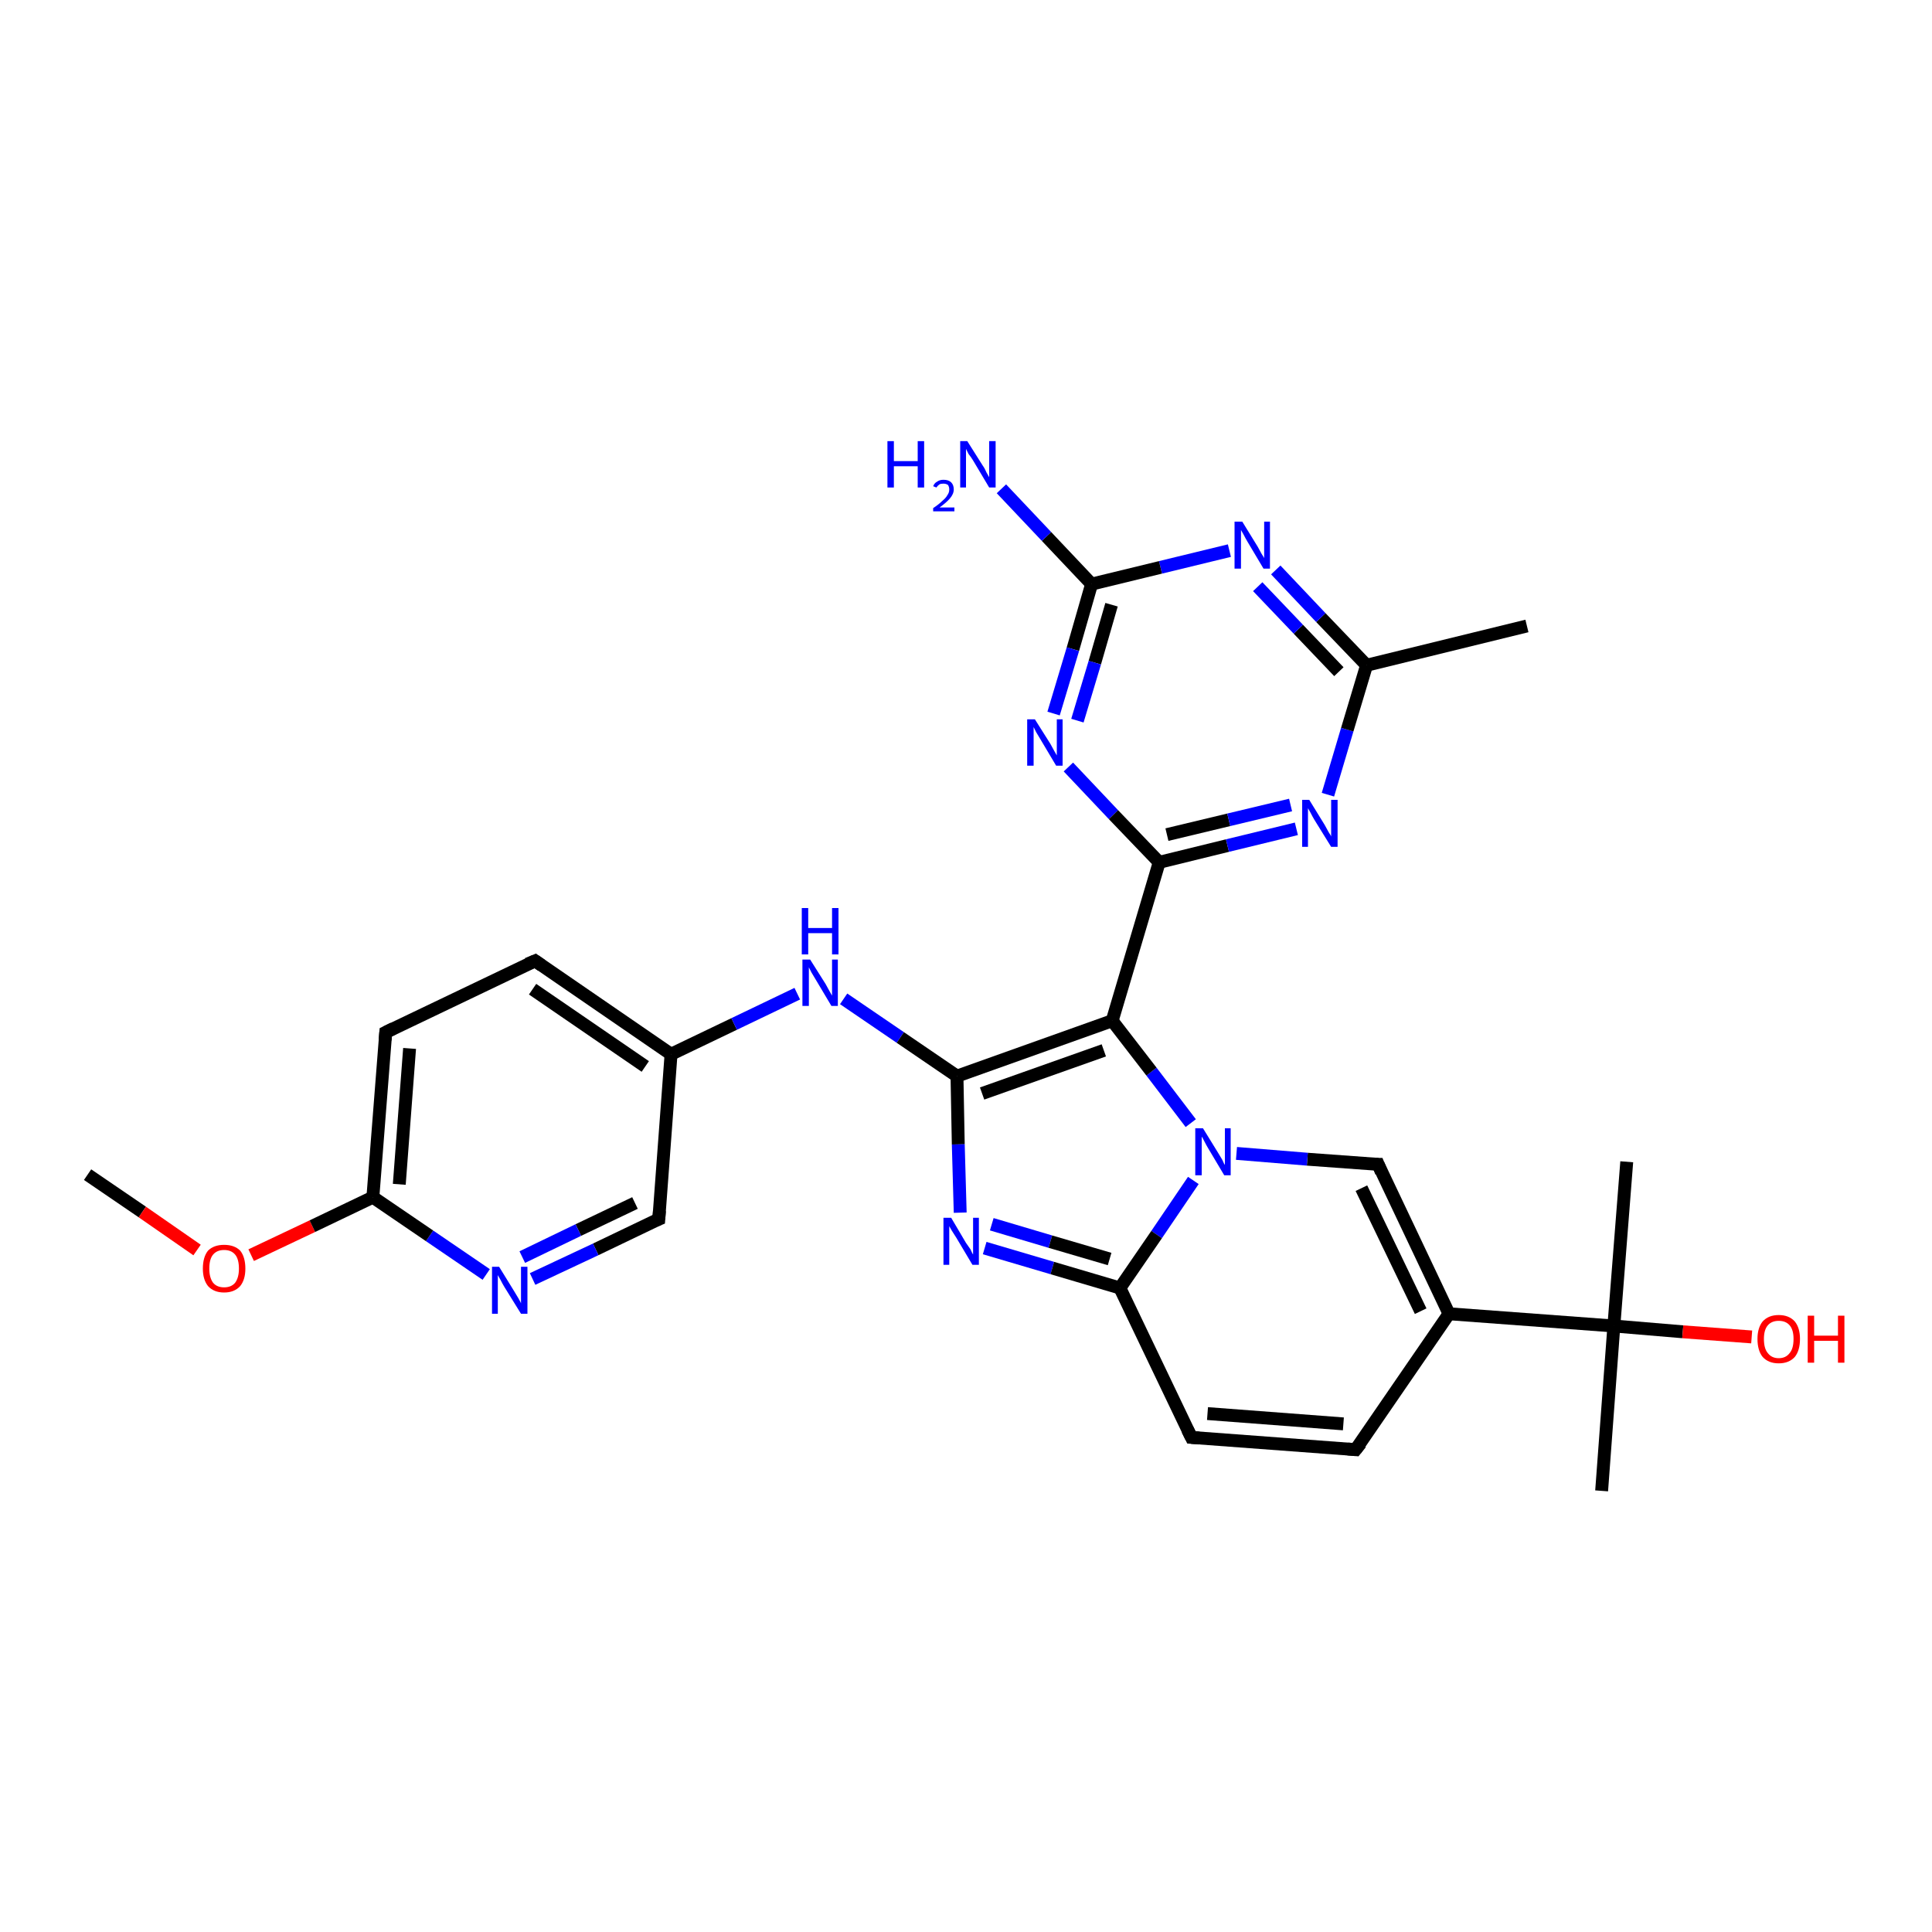 <?xml version='1.0' encoding='iso-8859-1'?>
<svg version='1.1' baseProfile='full'
              xmlns='http://www.w3.org/2000/svg'
                      xmlns:rdkit='http://www.rdkit.org/xml'
                      xmlns:xlink='http://www.w3.org/1999/xlink'
                  xml:space='preserve'
width='300px' height='300px' viewBox='0 0 300 300'>
<!-- END OF HEADER -->
<rect style='opacity:1.0;fill:#FFFFFF;stroke:none' width='300.0' height='300.0' x='0.0' y='0.0'> </rect>
<path class='bond-0 atom-0 atom-1' d='M 13.6,182.4 L 22.1,188.2' style='fill:none;fill-rule:evenodd;stroke:#000000;stroke-width:2.0px;stroke-linecap:butt;stroke-linejoin:miter;stroke-opacity:1' />
<path class='bond-0 atom-0 atom-1' d='M 22.1,188.2 L 30.6,194.1' style='fill:none;fill-rule:evenodd;stroke:#FF0000;stroke-width:2.0px;stroke-linecap:butt;stroke-linejoin:miter;stroke-opacity:1' />
<path class='bond-1 atom-1 atom-2' d='M 39.0,194.9 L 48.5,190.4' style='fill:none;fill-rule:evenodd;stroke:#FF0000;stroke-width:2.0px;stroke-linecap:butt;stroke-linejoin:miter;stroke-opacity:1' />
<path class='bond-1 atom-1 atom-2' d='M 48.5,190.4 L 57.9,185.9' style='fill:none;fill-rule:evenodd;stroke:#000000;stroke-width:2.0px;stroke-linecap:butt;stroke-linejoin:miter;stroke-opacity:1' />
<path class='bond-2 atom-2 atom-3' d='M 57.9,185.9 L 59.9,160.3' style='fill:none;fill-rule:evenodd;stroke:#000000;stroke-width:2.0px;stroke-linecap:butt;stroke-linejoin:miter;stroke-opacity:1' />
<path class='bond-2 atom-2 atom-3' d='M 62.0,183.9 L 63.6,162.8' style='fill:none;fill-rule:evenodd;stroke:#000000;stroke-width:2.0px;stroke-linecap:butt;stroke-linejoin:miter;stroke-opacity:1' />
<path class='bond-3 atom-3 atom-4' d='M 59.9,160.3 L 83.1,149.2' style='fill:none;fill-rule:evenodd;stroke:#000000;stroke-width:2.0px;stroke-linecap:butt;stroke-linejoin:miter;stroke-opacity:1' />
<path class='bond-4 atom-4 atom-5' d='M 83.1,149.2 L 104.2,163.7' style='fill:none;fill-rule:evenodd;stroke:#000000;stroke-width:2.0px;stroke-linecap:butt;stroke-linejoin:miter;stroke-opacity:1' />
<path class='bond-4 atom-4 atom-5' d='M 82.7,153.6 L 100.2,165.6' style='fill:none;fill-rule:evenodd;stroke:#000000;stroke-width:2.0px;stroke-linecap:butt;stroke-linejoin:miter;stroke-opacity:1' />
<path class='bond-5 atom-5 atom-6' d='M 104.2,163.7 L 114.0,159.0' style='fill:none;fill-rule:evenodd;stroke:#000000;stroke-width:2.0px;stroke-linecap:butt;stroke-linejoin:miter;stroke-opacity:1' />
<path class='bond-5 atom-5 atom-6' d='M 114.0,159.0 L 123.8,154.3' style='fill:none;fill-rule:evenodd;stroke:#0000FF;stroke-width:2.0px;stroke-linecap:butt;stroke-linejoin:miter;stroke-opacity:1' />
<path class='bond-6 atom-6 atom-7' d='M 131.0,155.1 L 139.8,161.1' style='fill:none;fill-rule:evenodd;stroke:#0000FF;stroke-width:2.0px;stroke-linecap:butt;stroke-linejoin:miter;stroke-opacity:1' />
<path class='bond-6 atom-6 atom-7' d='M 139.8,161.1 L 148.6,167.1' style='fill:none;fill-rule:evenodd;stroke:#000000;stroke-width:2.0px;stroke-linecap:butt;stroke-linejoin:miter;stroke-opacity:1' />
<path class='bond-7 atom-7 atom-8' d='M 148.6,167.1 L 148.8,177.7' style='fill:none;fill-rule:evenodd;stroke:#000000;stroke-width:2.0px;stroke-linecap:butt;stroke-linejoin:miter;stroke-opacity:1' />
<path class='bond-7 atom-7 atom-8' d='M 148.8,177.7 L 149.1,188.3' style='fill:none;fill-rule:evenodd;stroke:#0000FF;stroke-width:2.0px;stroke-linecap:butt;stroke-linejoin:miter;stroke-opacity:1' />
<path class='bond-8 atom-8 atom-9' d='M 152.9,193.8 L 163.4,196.9' style='fill:none;fill-rule:evenodd;stroke:#0000FF;stroke-width:2.0px;stroke-linecap:butt;stroke-linejoin:miter;stroke-opacity:1' />
<path class='bond-8 atom-8 atom-9' d='M 163.4,196.9 L 173.9,200.0' style='fill:none;fill-rule:evenodd;stroke:#000000;stroke-width:2.0px;stroke-linecap:butt;stroke-linejoin:miter;stroke-opacity:1' />
<path class='bond-8 atom-8 atom-9' d='M 154.0,190.1 L 163.1,192.8' style='fill:none;fill-rule:evenodd;stroke:#0000FF;stroke-width:2.0px;stroke-linecap:butt;stroke-linejoin:miter;stroke-opacity:1' />
<path class='bond-8 atom-8 atom-9' d='M 163.1,192.8 L 172.3,195.5' style='fill:none;fill-rule:evenodd;stroke:#000000;stroke-width:2.0px;stroke-linecap:butt;stroke-linejoin:miter;stroke-opacity:1' />
<path class='bond-9 atom-9 atom-10' d='M 173.9,200.0 L 185.0,223.2' style='fill:none;fill-rule:evenodd;stroke:#000000;stroke-width:2.0px;stroke-linecap:butt;stroke-linejoin:miter;stroke-opacity:1' />
<path class='bond-10 atom-10 atom-11' d='M 185.0,223.2 L 210.5,225.1' style='fill:none;fill-rule:evenodd;stroke:#000000;stroke-width:2.0px;stroke-linecap:butt;stroke-linejoin:miter;stroke-opacity:1' />
<path class='bond-10 atom-10 atom-11' d='M 187.5,219.5 L 208.6,221.1' style='fill:none;fill-rule:evenodd;stroke:#000000;stroke-width:2.0px;stroke-linecap:butt;stroke-linejoin:miter;stroke-opacity:1' />
<path class='bond-11 atom-11 atom-12' d='M 210.5,225.1 L 225.0,204.0' style='fill:none;fill-rule:evenodd;stroke:#000000;stroke-width:2.0px;stroke-linecap:butt;stroke-linejoin:miter;stroke-opacity:1' />
<path class='bond-12 atom-12 atom-13' d='M 225.0,204.0 L 250.6,205.9' style='fill:none;fill-rule:evenodd;stroke:#000000;stroke-width:2.0px;stroke-linecap:butt;stroke-linejoin:miter;stroke-opacity:1' />
<path class='bond-13 atom-13 atom-14' d='M 250.6,205.9 L 252.6,180.4' style='fill:none;fill-rule:evenodd;stroke:#000000;stroke-width:2.0px;stroke-linecap:butt;stroke-linejoin:miter;stroke-opacity:1' />
<path class='bond-14 atom-13 atom-15' d='M 250.6,205.9 L 248.7,231.5' style='fill:none;fill-rule:evenodd;stroke:#000000;stroke-width:2.0px;stroke-linecap:butt;stroke-linejoin:miter;stroke-opacity:1' />
<path class='bond-15 atom-13 atom-16' d='M 250.6,205.9 L 261.3,206.8' style='fill:none;fill-rule:evenodd;stroke:#000000;stroke-width:2.0px;stroke-linecap:butt;stroke-linejoin:miter;stroke-opacity:1' />
<path class='bond-15 atom-13 atom-16' d='M 261.3,206.8 L 272.0,207.6' style='fill:none;fill-rule:evenodd;stroke:#FF0000;stroke-width:2.0px;stroke-linecap:butt;stroke-linejoin:miter;stroke-opacity:1' />
<path class='bond-16 atom-12 atom-17' d='M 225.0,204.0 L 214.0,180.8' style='fill:none;fill-rule:evenodd;stroke:#000000;stroke-width:2.0px;stroke-linecap:butt;stroke-linejoin:miter;stroke-opacity:1' />
<path class='bond-16 atom-12 atom-17' d='M 220.6,203.6 L 211.4,184.5' style='fill:none;fill-rule:evenodd;stroke:#000000;stroke-width:2.0px;stroke-linecap:butt;stroke-linejoin:miter;stroke-opacity:1' />
<path class='bond-17 atom-17 atom-18' d='M 214.0,180.8 L 203.0,180.0' style='fill:none;fill-rule:evenodd;stroke:#000000;stroke-width:2.0px;stroke-linecap:butt;stroke-linejoin:miter;stroke-opacity:1' />
<path class='bond-17 atom-17 atom-18' d='M 203.0,180.0 L 192.0,179.1' style='fill:none;fill-rule:evenodd;stroke:#0000FF;stroke-width:2.0px;stroke-linecap:butt;stroke-linejoin:miter;stroke-opacity:1' />
<path class='bond-18 atom-18 atom-19' d='M 184.9,174.4 L 178.8,166.4' style='fill:none;fill-rule:evenodd;stroke:#0000FF;stroke-width:2.0px;stroke-linecap:butt;stroke-linejoin:miter;stroke-opacity:1' />
<path class='bond-18 atom-18 atom-19' d='M 178.8,166.4 L 172.7,158.5' style='fill:none;fill-rule:evenodd;stroke:#000000;stroke-width:2.0px;stroke-linecap:butt;stroke-linejoin:miter;stroke-opacity:1' />
<path class='bond-19 atom-19 atom-20' d='M 172.7,158.5 L 180.0,133.9' style='fill:none;fill-rule:evenodd;stroke:#000000;stroke-width:2.0px;stroke-linecap:butt;stroke-linejoin:miter;stroke-opacity:1' />
<path class='bond-20 atom-20 atom-21' d='M 180.0,133.9 L 190.6,131.3' style='fill:none;fill-rule:evenodd;stroke:#000000;stroke-width:2.0px;stroke-linecap:butt;stroke-linejoin:miter;stroke-opacity:1' />
<path class='bond-20 atom-20 atom-21' d='M 190.6,131.3 L 201.3,128.7' style='fill:none;fill-rule:evenodd;stroke:#0000FF;stroke-width:2.0px;stroke-linecap:butt;stroke-linejoin:miter;stroke-opacity:1' />
<path class='bond-20 atom-20 atom-21' d='M 181.2,129.6 L 190.8,127.3' style='fill:none;fill-rule:evenodd;stroke:#000000;stroke-width:2.0px;stroke-linecap:butt;stroke-linejoin:miter;stroke-opacity:1' />
<path class='bond-20 atom-20 atom-21' d='M 190.8,127.3 L 200.4,125.0' style='fill:none;fill-rule:evenodd;stroke:#0000FF;stroke-width:2.0px;stroke-linecap:butt;stroke-linejoin:miter;stroke-opacity:1' />
<path class='bond-21 atom-21 atom-22' d='M 206.2,123.4 L 209.2,113.3' style='fill:none;fill-rule:evenodd;stroke:#0000FF;stroke-width:2.0px;stroke-linecap:butt;stroke-linejoin:miter;stroke-opacity:1' />
<path class='bond-21 atom-21 atom-22' d='M 209.2,113.3 L 212.2,103.3' style='fill:none;fill-rule:evenodd;stroke:#000000;stroke-width:2.0px;stroke-linecap:butt;stroke-linejoin:miter;stroke-opacity:1' />
<path class='bond-22 atom-22 atom-23' d='M 212.2,103.3 L 237.1,97.2' style='fill:none;fill-rule:evenodd;stroke:#000000;stroke-width:2.0px;stroke-linecap:butt;stroke-linejoin:miter;stroke-opacity:1' />
<path class='bond-23 atom-22 atom-24' d='M 212.2,103.3 L 205.1,95.9' style='fill:none;fill-rule:evenodd;stroke:#000000;stroke-width:2.0px;stroke-linecap:butt;stroke-linejoin:miter;stroke-opacity:1' />
<path class='bond-23 atom-22 atom-24' d='M 205.1,95.9 L 198.1,88.5' style='fill:none;fill-rule:evenodd;stroke:#0000FF;stroke-width:2.0px;stroke-linecap:butt;stroke-linejoin:miter;stroke-opacity:1' />
<path class='bond-23 atom-22 atom-24' d='M 207.9,104.3 L 201.6,97.7' style='fill:none;fill-rule:evenodd;stroke:#000000;stroke-width:2.0px;stroke-linecap:butt;stroke-linejoin:miter;stroke-opacity:1' />
<path class='bond-23 atom-22 atom-24' d='M 201.6,97.7 L 195.3,91.1' style='fill:none;fill-rule:evenodd;stroke:#0000FF;stroke-width:2.0px;stroke-linecap:butt;stroke-linejoin:miter;stroke-opacity:1' />
<path class='bond-24 atom-24 atom-25' d='M 190.9,85.5 L 180.2,88.1' style='fill:none;fill-rule:evenodd;stroke:#0000FF;stroke-width:2.0px;stroke-linecap:butt;stroke-linejoin:miter;stroke-opacity:1' />
<path class='bond-24 atom-24 atom-25' d='M 180.2,88.1 L 169.5,90.7' style='fill:none;fill-rule:evenodd;stroke:#000000;stroke-width:2.0px;stroke-linecap:butt;stroke-linejoin:miter;stroke-opacity:1' />
<path class='bond-25 atom-25 atom-26' d='M 169.5,90.7 L 162.5,83.3' style='fill:none;fill-rule:evenodd;stroke:#000000;stroke-width:2.0px;stroke-linecap:butt;stroke-linejoin:miter;stroke-opacity:1' />
<path class='bond-25 atom-25 atom-26' d='M 162.5,83.3 L 155.5,75.9' style='fill:none;fill-rule:evenodd;stroke:#0000FF;stroke-width:2.0px;stroke-linecap:butt;stroke-linejoin:miter;stroke-opacity:1' />
<path class='bond-26 atom-25 atom-27' d='M 169.5,90.7 L 166.6,100.8' style='fill:none;fill-rule:evenodd;stroke:#000000;stroke-width:2.0px;stroke-linecap:butt;stroke-linejoin:miter;stroke-opacity:1' />
<path class='bond-26 atom-25 atom-27' d='M 166.6,100.8 L 163.6,110.8' style='fill:none;fill-rule:evenodd;stroke:#0000FF;stroke-width:2.0px;stroke-linecap:butt;stroke-linejoin:miter;stroke-opacity:1' />
<path class='bond-26 atom-25 atom-27' d='M 172.6,93.9 L 170.0,102.9' style='fill:none;fill-rule:evenodd;stroke:#000000;stroke-width:2.0px;stroke-linecap:butt;stroke-linejoin:miter;stroke-opacity:1' />
<path class='bond-26 atom-25 atom-27' d='M 170.0,102.9 L 167.3,111.9' style='fill:none;fill-rule:evenodd;stroke:#0000FF;stroke-width:2.0px;stroke-linecap:butt;stroke-linejoin:miter;stroke-opacity:1' />
<path class='bond-27 atom-5 atom-28' d='M 104.2,163.7 L 102.3,189.3' style='fill:none;fill-rule:evenodd;stroke:#000000;stroke-width:2.0px;stroke-linecap:butt;stroke-linejoin:miter;stroke-opacity:1' />
<path class='bond-28 atom-28 atom-29' d='M 102.3,189.3 L 92.5,194.0' style='fill:none;fill-rule:evenodd;stroke:#000000;stroke-width:2.0px;stroke-linecap:butt;stroke-linejoin:miter;stroke-opacity:1' />
<path class='bond-28 atom-28 atom-29' d='M 92.5,194.0 L 82.7,198.6' style='fill:none;fill-rule:evenodd;stroke:#0000FF;stroke-width:2.0px;stroke-linecap:butt;stroke-linejoin:miter;stroke-opacity:1' />
<path class='bond-28 atom-28 atom-29' d='M 98.6,186.8 L 89.8,191.0' style='fill:none;fill-rule:evenodd;stroke:#000000;stroke-width:2.0px;stroke-linecap:butt;stroke-linejoin:miter;stroke-opacity:1' />
<path class='bond-28 atom-28 atom-29' d='M 89.8,191.0 L 81.1,195.2' style='fill:none;fill-rule:evenodd;stroke:#0000FF;stroke-width:2.0px;stroke-linecap:butt;stroke-linejoin:miter;stroke-opacity:1' />
<path class='bond-29 atom-29 atom-2' d='M 75.5,197.9 L 66.7,191.9' style='fill:none;fill-rule:evenodd;stroke:#0000FF;stroke-width:2.0px;stroke-linecap:butt;stroke-linejoin:miter;stroke-opacity:1' />
<path class='bond-29 atom-29 atom-2' d='M 66.7,191.9 L 57.9,185.9' style='fill:none;fill-rule:evenodd;stroke:#000000;stroke-width:2.0px;stroke-linecap:butt;stroke-linejoin:miter;stroke-opacity:1' />
<path class='bond-30 atom-19 atom-7' d='M 172.7,158.5 L 148.6,167.1' style='fill:none;fill-rule:evenodd;stroke:#000000;stroke-width:2.0px;stroke-linecap:butt;stroke-linejoin:miter;stroke-opacity:1' />
<path class='bond-30 atom-19 atom-7' d='M 171.4,163.1 L 152.5,169.8' style='fill:none;fill-rule:evenodd;stroke:#000000;stroke-width:2.0px;stroke-linecap:butt;stroke-linejoin:miter;stroke-opacity:1' />
<path class='bond-31 atom-27 atom-20' d='M 165.9,119.1 L 172.9,126.5' style='fill:none;fill-rule:evenodd;stroke:#0000FF;stroke-width:2.0px;stroke-linecap:butt;stroke-linejoin:miter;stroke-opacity:1' />
<path class='bond-31 atom-27 atom-20' d='M 172.9,126.5 L 180.0,133.9' style='fill:none;fill-rule:evenodd;stroke:#000000;stroke-width:2.0px;stroke-linecap:butt;stroke-linejoin:miter;stroke-opacity:1' />
<path class='bond-32 atom-18 atom-9' d='M 185.3,183.3 L 179.6,191.7' style='fill:none;fill-rule:evenodd;stroke:#0000FF;stroke-width:2.0px;stroke-linecap:butt;stroke-linejoin:miter;stroke-opacity:1' />
<path class='bond-32 atom-18 atom-9' d='M 179.6,191.7 L 173.9,200.0' style='fill:none;fill-rule:evenodd;stroke:#000000;stroke-width:2.0px;stroke-linecap:butt;stroke-linejoin:miter;stroke-opacity:1' />
<path d='M 59.8,161.5 L 59.9,160.3 L 61.1,159.7' style='fill:none;stroke:#000000;stroke-width:2.0px;stroke-linecap:butt;stroke-linejoin:miter;stroke-opacity:1;' />
<path d='M 81.9,149.7 L 83.1,149.2 L 84.1,149.9' style='fill:none;stroke:#000000;stroke-width:2.0px;stroke-linecap:butt;stroke-linejoin:miter;stroke-opacity:1;' />
<path d='M 184.4,222.0 L 185.0,223.2 L 186.2,223.3' style='fill:none;stroke:#000000;stroke-width:2.0px;stroke-linecap:butt;stroke-linejoin:miter;stroke-opacity:1;' />
<path d='M 209.3,225.0 L 210.5,225.1 L 211.3,224.1' style='fill:none;stroke:#000000;stroke-width:2.0px;stroke-linecap:butt;stroke-linejoin:miter;stroke-opacity:1;' />
<path d='M 214.5,182.0 L 214.0,180.8 L 213.4,180.8' style='fill:none;stroke:#000000;stroke-width:2.0px;stroke-linecap:butt;stroke-linejoin:miter;stroke-opacity:1;' />
<path d='M 102.4,188.0 L 102.3,189.3 L 101.8,189.5' style='fill:none;stroke:#000000;stroke-width:2.0px;stroke-linecap:butt;stroke-linejoin:miter;stroke-opacity:1;' />
<path class='atom-1' d='M 31.5 197.0
Q 31.5 195.2, 32.3 194.2
Q 33.2 193.3, 34.8 193.3
Q 36.4 193.3, 37.3 194.2
Q 38.1 195.2, 38.1 197.0
Q 38.1 198.7, 37.3 199.7
Q 36.4 200.7, 34.8 200.7
Q 33.2 200.7, 32.3 199.7
Q 31.5 198.7, 31.5 197.0
M 34.8 199.9
Q 35.9 199.9, 36.5 199.2
Q 37.1 198.4, 37.1 197.0
Q 37.1 195.5, 36.5 194.8
Q 35.9 194.1, 34.8 194.1
Q 33.7 194.1, 33.1 194.8
Q 32.5 195.5, 32.5 197.0
Q 32.5 198.4, 33.1 199.2
Q 33.7 199.9, 34.8 199.9
' fill='#FF0000'/>
<path class='atom-6' d='M 125.8 149.0
L 128.2 152.8
Q 128.4 153.2, 128.8 153.9
Q 129.2 154.6, 129.2 154.6
L 129.2 149.0
L 130.1 149.0
L 130.1 156.2
L 129.1 156.2
L 126.6 152.0
Q 126.3 151.5, 126.0 151.0
Q 125.7 150.4, 125.6 150.2
L 125.6 156.2
L 124.6 156.2
L 124.6 149.0
L 125.8 149.0
' fill='#0000FF'/>
<path class='atom-6' d='M 124.5 141.0
L 125.5 141.0
L 125.5 144.1
L 129.2 144.1
L 129.2 141.0
L 130.2 141.0
L 130.2 148.2
L 129.2 148.2
L 129.2 144.9
L 125.5 144.9
L 125.5 148.2
L 124.5 148.2
L 124.5 141.0
' fill='#0000FF'/>
<path class='atom-8' d='M 147.7 189.1
L 150.0 193.0
Q 150.3 193.4, 150.7 194.0
Q 151.0 194.7, 151.1 194.8
L 151.1 189.1
L 152.0 189.1
L 152.0 196.4
L 151.0 196.4
L 148.5 192.2
Q 148.2 191.7, 147.8 191.1
Q 147.5 190.6, 147.4 190.4
L 147.4 196.4
L 146.5 196.4
L 146.5 189.1
L 147.7 189.1
' fill='#0000FF'/>
<path class='atom-16' d='M 272.9 207.9
Q 272.9 206.2, 273.7 205.2
Q 274.6 204.2, 276.2 204.2
Q 277.8 204.2, 278.7 205.2
Q 279.5 206.2, 279.5 207.9
Q 279.5 209.7, 278.7 210.7
Q 277.8 211.7, 276.2 211.7
Q 274.6 211.7, 273.7 210.7
Q 272.9 209.7, 272.9 207.9
M 276.2 210.9
Q 277.3 210.9, 277.9 210.1
Q 278.5 209.4, 278.5 207.9
Q 278.5 206.5, 277.9 205.8
Q 277.3 205.1, 276.2 205.1
Q 275.1 205.1, 274.5 205.8
Q 273.9 206.5, 273.9 207.9
Q 273.9 209.4, 274.5 210.1
Q 275.1 210.9, 276.2 210.9
' fill='#FF0000'/>
<path class='atom-16' d='M 280.7 204.3
L 281.7 204.3
L 281.7 207.4
L 285.4 207.4
L 285.4 204.3
L 286.4 204.3
L 286.4 211.6
L 285.4 211.6
L 285.4 208.2
L 281.7 208.2
L 281.7 211.6
L 280.7 211.6
L 280.7 204.3
' fill='#FF0000'/>
<path class='atom-18' d='M 186.8 175.2
L 189.2 179.1
Q 189.4 179.4, 189.8 180.1
Q 190.1 180.8, 190.2 180.9
L 190.2 175.2
L 191.1 175.2
L 191.1 182.5
L 190.1 182.5
L 187.6 178.3
Q 187.3 177.8, 187.0 177.2
Q 186.7 176.6, 186.6 176.5
L 186.6 182.5
L 185.6 182.5
L 185.6 175.2
L 186.8 175.2
' fill='#0000FF'/>
<path class='atom-21' d='M 203.3 124.2
L 205.7 128.1
Q 205.9 128.5, 206.3 129.2
Q 206.7 129.8, 206.7 129.9
L 206.7 124.2
L 207.7 124.2
L 207.7 131.5
L 206.7 131.5
L 204.1 127.3
Q 203.8 126.8, 203.5 126.2
Q 203.2 125.7, 203.1 125.5
L 203.1 131.5
L 202.2 131.5
L 202.2 124.2
L 203.3 124.2
' fill='#0000FF'/>
<path class='atom-24' d='M 192.9 81.0
L 195.3 84.9
Q 195.5 85.3, 195.9 86.0
Q 196.3 86.6, 196.3 86.7
L 196.3 81.0
L 197.2 81.0
L 197.2 88.3
L 196.2 88.3
L 193.7 84.1
Q 193.4 83.6, 193.1 83.0
Q 192.8 82.5, 192.7 82.3
L 192.7 88.3
L 191.7 88.3
L 191.7 81.0
L 192.9 81.0
' fill='#0000FF'/>
<path class='atom-26' d='M 137.8 68.5
L 138.8 68.5
L 138.8 71.6
L 142.5 71.6
L 142.5 68.5
L 143.5 68.5
L 143.5 75.7
L 142.5 75.7
L 142.5 72.4
L 138.8 72.4
L 138.8 75.7
L 137.8 75.7
L 137.8 68.5
' fill='#0000FF'/>
<path class='atom-26' d='M 144.9 75.5
Q 145.1 75.0, 145.5 74.8
Q 145.9 74.5, 146.5 74.5
Q 147.3 74.5, 147.7 74.9
Q 148.1 75.3, 148.1 76.0
Q 148.1 76.7, 147.5 77.4
Q 147.0 78.0, 145.9 78.8
L 148.2 78.8
L 148.2 79.4
L 144.9 79.4
L 144.9 78.9
Q 145.8 78.3, 146.3 77.8
Q 146.9 77.3, 147.1 76.9
Q 147.4 76.5, 147.4 76.0
Q 147.4 75.6, 147.2 75.3
Q 146.9 75.1, 146.5 75.1
Q 146.1 75.1, 145.9 75.2
Q 145.6 75.4, 145.4 75.7
L 144.9 75.5
' fill='#0000FF'/>
<path class='atom-26' d='M 150.2 68.5
L 152.6 72.3
Q 152.9 72.7, 153.2 73.4
Q 153.6 74.1, 153.6 74.1
L 153.6 68.5
L 154.6 68.5
L 154.6 75.7
L 153.6 75.7
L 151.1 71.5
Q 150.8 71.0, 150.4 70.5
Q 150.1 69.9, 150.0 69.7
L 150.0 75.7
L 149.1 75.7
L 149.1 68.5
L 150.2 68.5
' fill='#0000FF'/>
<path class='atom-27' d='M 160.7 111.7
L 163.1 115.5
Q 163.3 115.9, 163.7 116.6
Q 164.1 117.3, 164.1 117.3
L 164.1 111.7
L 165.0 111.7
L 165.0 118.9
L 164.0 118.9
L 161.5 114.7
Q 161.2 114.2, 160.9 113.7
Q 160.6 113.1, 160.5 112.9
L 160.5 118.9
L 159.5 118.9
L 159.5 111.7
L 160.7 111.7
' fill='#0000FF'/>
<path class='atom-29' d='M 77.5 196.7
L 79.9 200.6
Q 80.1 200.9, 80.5 201.6
Q 80.9 202.3, 80.9 202.4
L 80.9 196.7
L 81.9 196.7
L 81.9 204.0
L 80.9 204.0
L 78.3 199.8
Q 78.0 199.3, 77.7 198.7
Q 77.4 198.2, 77.3 198.0
L 77.3 204.0
L 76.4 204.0
L 76.4 196.7
L 77.5 196.7
' fill='#0000FF'/>
</svg>
